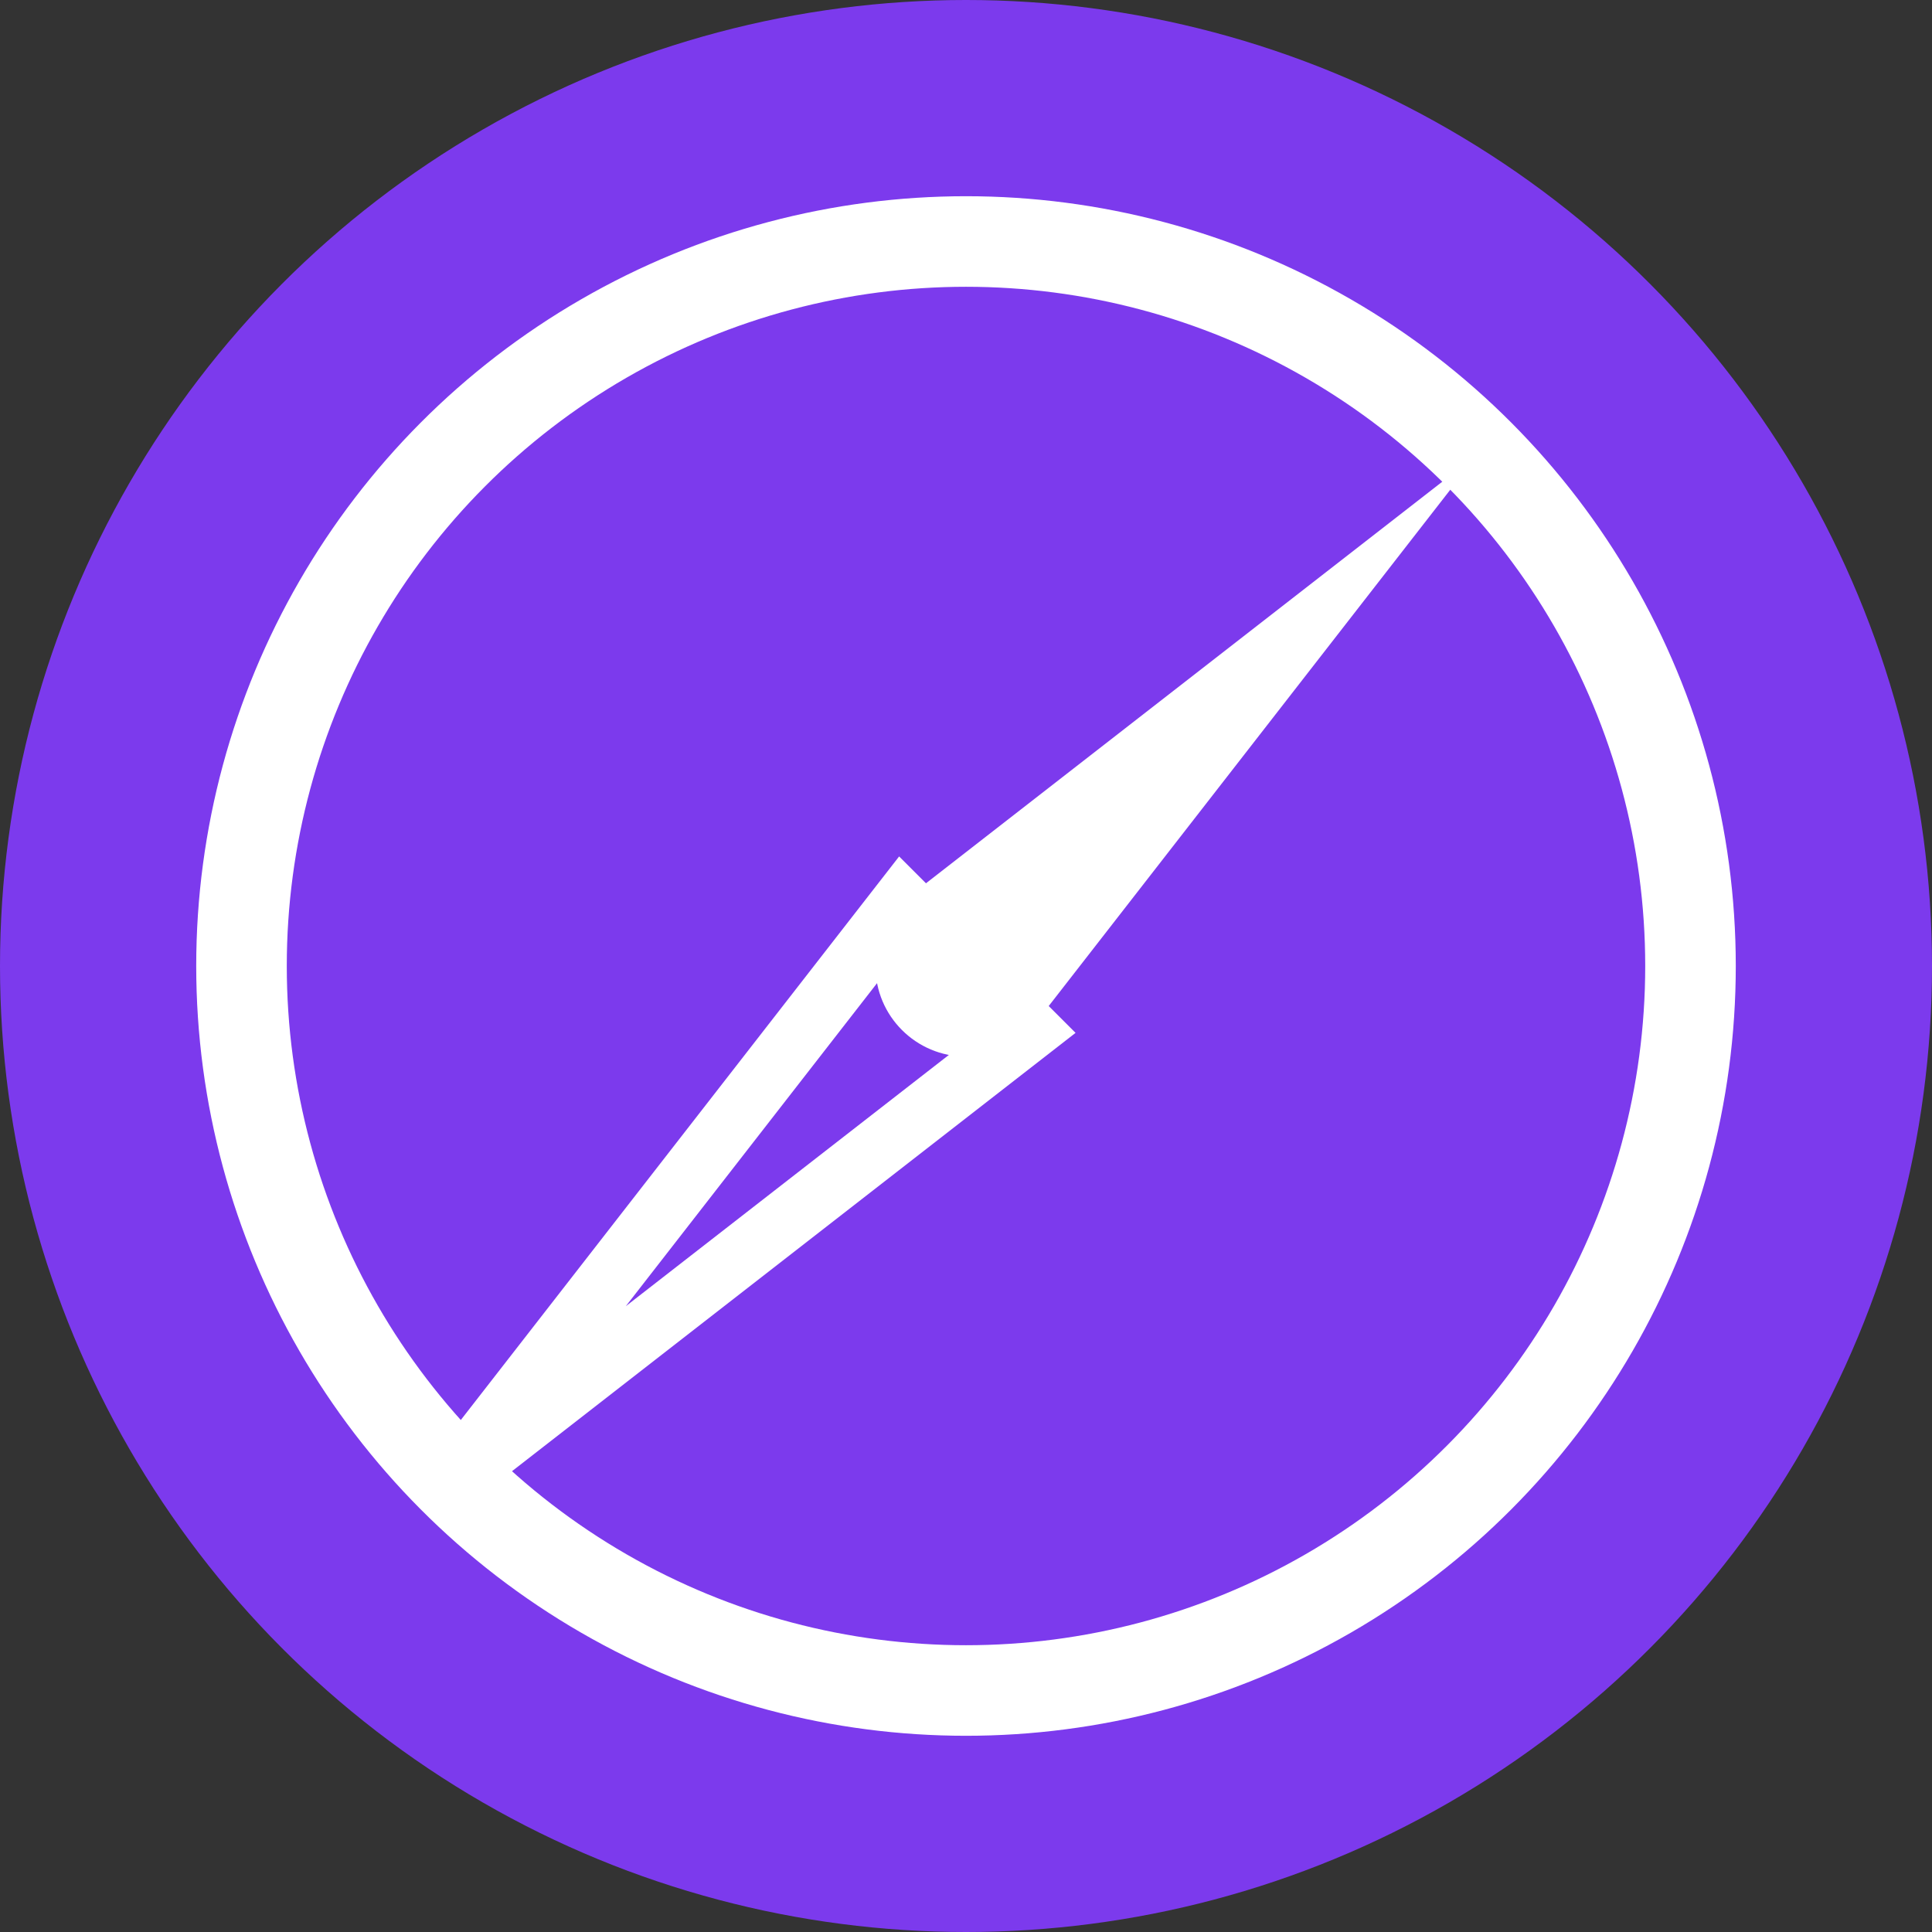 <svg width="32" height="32" viewBox="0 0 32 32" fill="none" xmlns="http://www.w3.org/2000/svg">
  <rect x="0" y="0" width="32" height="32" fill="#333333" stroke="none"/>
  <!-- Background circle -->
  <circle cx="16" cy="16" r="16" fill="#7C3AED"/>
  
  <!-- Compass Icon -->
  <!-- Outer circle -->
  <circle cx="16" cy="16" r="12" stroke="white" stroke-width="1.5" fill="none"/>
  
  <!-- Compass needle -->
  <g transform="rotate(45, 16, 16)">
    <!-- Top half (filled) -->
    <path d="M 16 4 L 14.5 16 L 17.5 16 Z" fill="white"/>
    <!-- Bottom half (outline) -->
    <path d="M 16 28 L 14.5 16 L 17.5 16 Z" stroke="white" stroke-width="1" fill="none"/>
  </g>
  
  <!-- Center dot -->
  <circle cx="16" cy="16" r="1.5" fill="white"/>
</svg>

